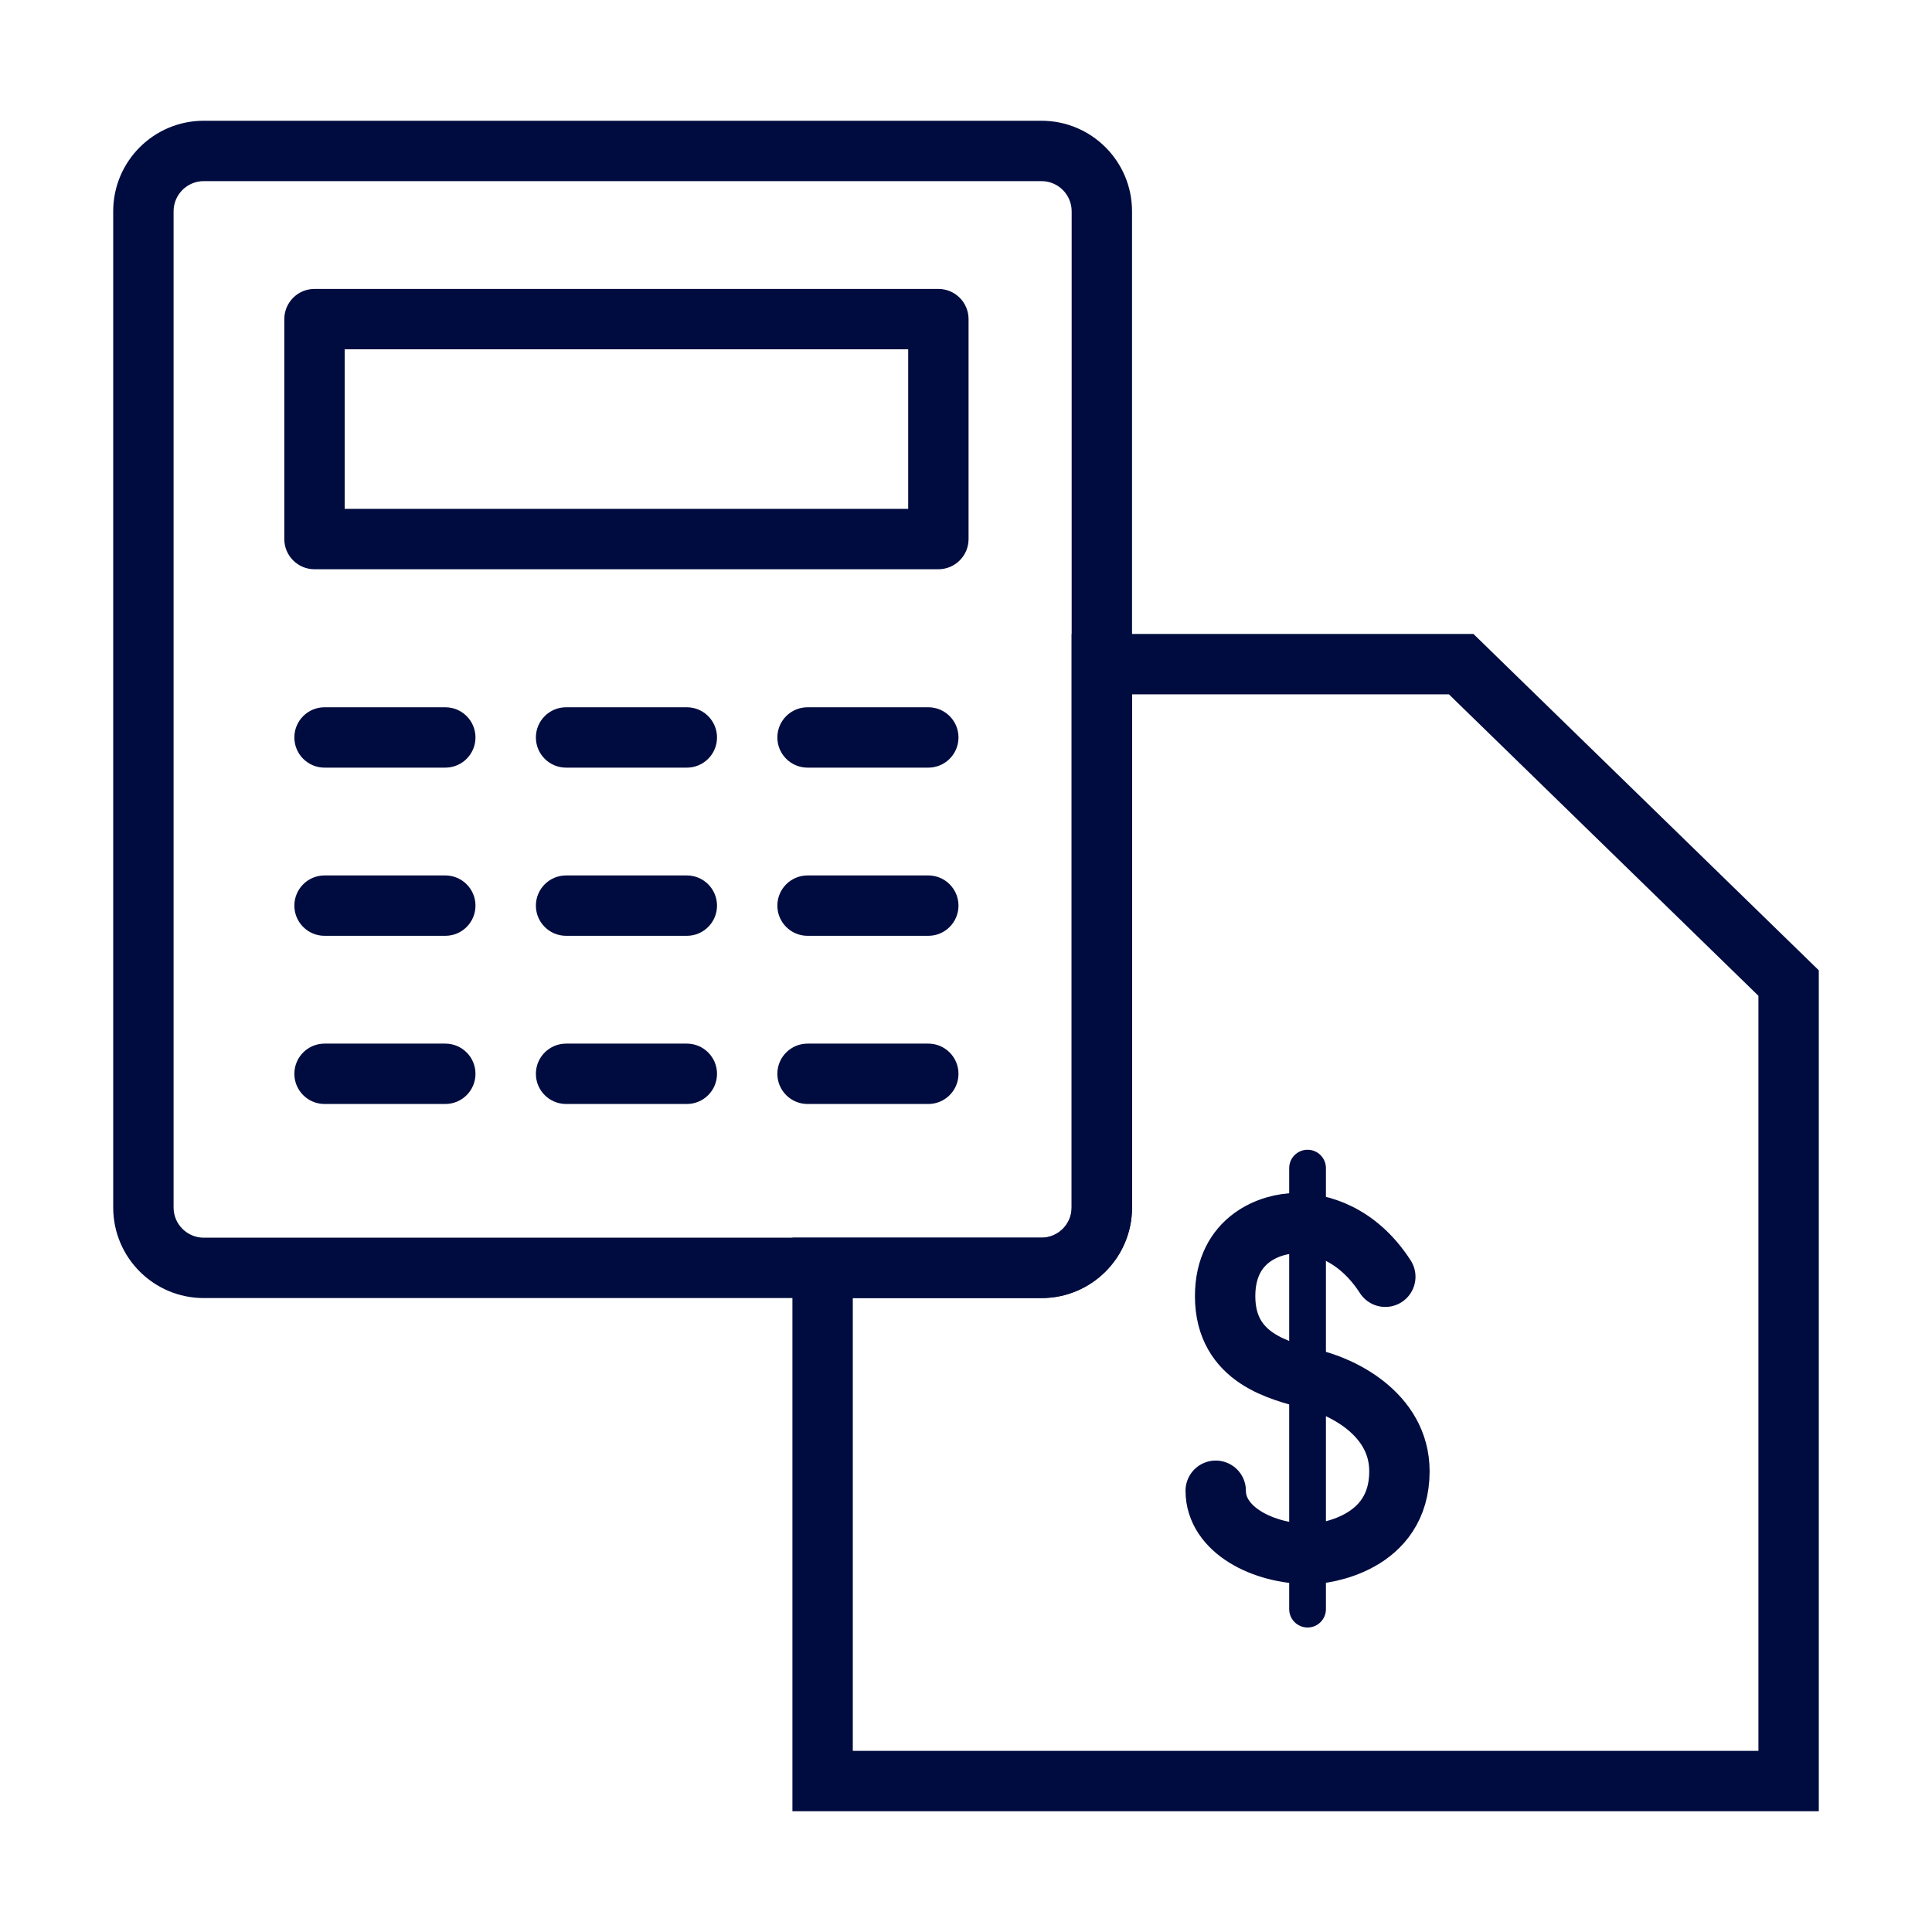 <svg width="64" height="64" viewBox="0 0 64 64" fill="none" xmlns="http://www.w3.org/2000/svg">
<path d="M59.25 34.929V59H27.25V42H34.5C35.605 42 36.5 41.105 36.5 40V22H45.949H48.403L59.25 32.565V34.929Z" stroke="#000C3F" stroke-width="2"/>
<path fill-rule="evenodd" clip-rule="evenodd" d="M34.5 6H6.75C6.198 6 5.75 6.448 5.75 7V40C5.75 40.552 6.198 41 6.75 41H34.5C35.052 41 35.5 40.552 35.5 40V7C35.5 6.448 35.052 6 34.5 6ZM6.75 4C5.093 4 3.75 5.343 3.75 7V40C3.75 41.657 5.093 43 6.75 43H34.5C36.157 43 37.5 41.657 37.5 40V7C37.5 5.343 36.157 4 34.5 4H6.75ZM11.418 11.571V16.857H30.085V11.571H11.418ZM10.418 9.571C9.866 9.571 9.418 10.019 9.418 10.571V17.857C9.418 18.409 9.866 18.857 10.418 18.857H31.085C31.637 18.857 32.085 18.409 32.085 17.857V10.571C32.085 10.019 31.637 9.571 31.085 9.571H10.418ZM10.751 23.429C10.199 23.429 9.751 23.877 9.751 24.429C9.751 24.982 10.199 25.429 10.751 25.429H14.751C15.303 25.429 15.751 24.982 15.751 24.429C15.751 23.877 15.303 23.429 14.751 23.429H10.751ZM17.752 24.429C17.752 23.877 18.2 23.429 18.752 23.429H22.752C23.304 23.429 23.752 23.877 23.752 24.429C23.752 24.982 23.304 25.429 22.752 25.429H18.752C18.2 25.429 17.752 24.982 17.752 24.429ZM18.752 29C18.2 29 17.752 29.448 17.752 30C17.752 30.552 18.2 31 18.752 31H22.752C23.304 31 23.752 30.552 23.752 30C23.752 29.448 23.304 29 22.752 29H18.752ZM17.752 35.571C17.752 35.019 18.2 34.571 18.752 34.571H22.752C23.304 34.571 23.752 35.019 23.752 35.571C23.752 36.124 23.304 36.571 22.752 36.571H18.752C18.2 36.571 17.752 36.124 17.752 35.571ZM26.751 29C26.199 29 25.751 29.448 25.751 30C25.751 30.552 26.199 31 26.751 31H30.751C31.303 31 31.751 30.552 31.751 30C31.751 29.448 31.303 29 30.751 29H26.751ZM25.751 35.571C25.751 35.019 26.199 34.571 26.751 34.571H30.751C31.303 34.571 31.751 35.019 31.751 35.571C31.751 36.124 31.303 36.571 30.751 36.571H26.751C26.199 36.571 25.751 36.124 25.751 35.571ZM10.751 29C10.199 29 9.751 29.448 9.751 30C9.751 30.552 10.199 31 10.751 31H14.751C15.303 31 15.751 30.552 15.751 30C15.751 29.448 15.303 29 14.751 29H10.751ZM9.751 35.571C9.751 35.019 10.199 34.571 10.751 34.571H14.751C15.303 34.571 15.751 35.019 15.751 35.571C15.751 36.124 15.303 36.571 14.751 36.571H10.751C10.199 36.571 9.751 36.124 9.751 35.571ZM26.751 23.429C26.199 23.429 25.751 23.877 25.751 24.429C25.751 24.982 26.199 25.429 26.751 25.429H30.751C31.303 25.429 31.751 24.982 31.751 24.429C31.751 23.877 31.303 23.429 30.751 23.429H26.751Z" fill="#000C3F"/>
<path d="M42.706 38.696C42.706 38.359 42.979 38.087 43.315 38.087C43.651 38.087 43.923 38.359 43.923 38.696V53.304C43.923 53.641 43.651 53.913 43.315 53.913C42.979 53.913 42.706 53.641 42.706 53.304V38.696Z" fill="#000C3F"/>
<path d="M45.89 42.294C44.954 40.844 43.705 40.522 42.925 40.522C42.144 40.522 40.584 41.005 40.584 42.938C40.584 45.033 42.456 45.409 43.393 45.678C44.382 45.892 46.358 46.805 46.358 48.739C46.358 51.156 43.861 51.478 43.393 51.478C41.832 51.478 40.272 50.672 40.272 49.383" stroke="#000C3F" stroke-width="2" stroke-linecap="round"/>
</svg>

